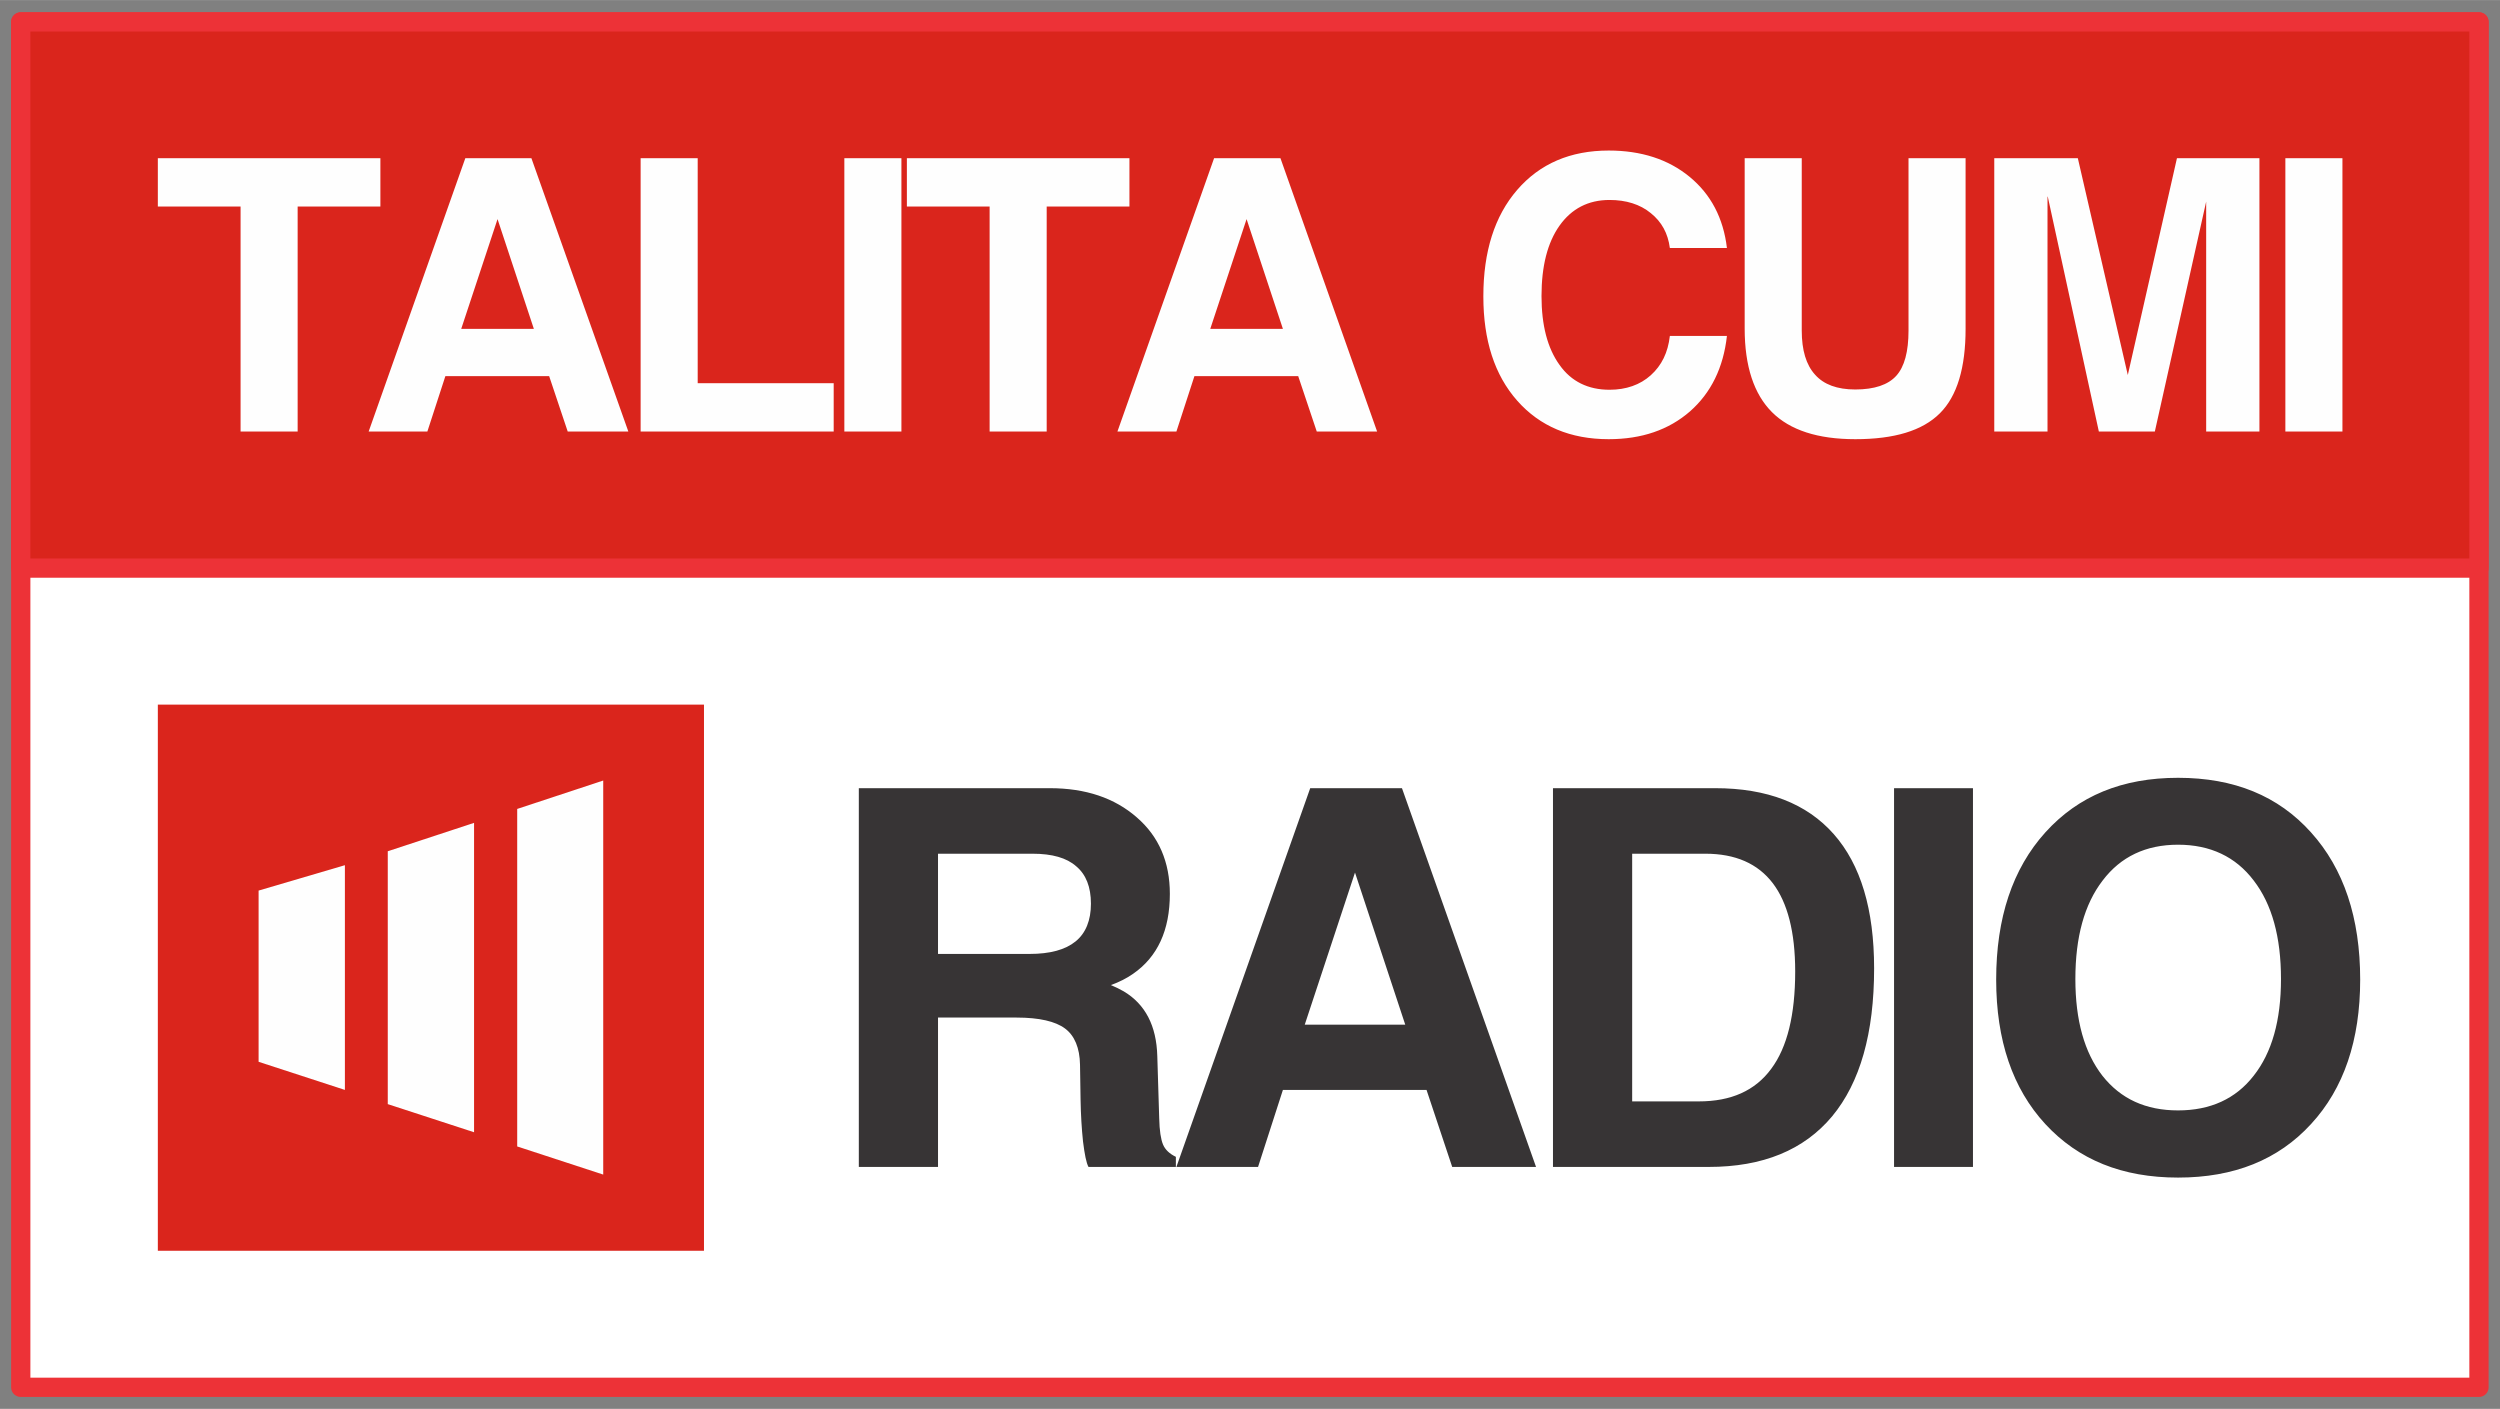<?xml version="1.0" encoding="UTF-8"?>
<!DOCTYPE svg PUBLIC "-//W3C//DTD SVG 1.1//EN" "http://www.w3.org/Graphics/SVG/1.1/DTD/svg11.dtd">
<!-- Creator: CorelDRAW X7 -->
<svg xmlns="http://www.w3.org/2000/svg" xml:space="preserve" width="91.546mm" height="51.594mm" version="1.1" style="shape-rendering:geometricPrecision; text-rendering:geometricPrecision; image-rendering:optimizeQuality; fill-rule:evenodd; clip-rule:evenodd"
viewBox="0 0 9155 5159"
 xmlns:xlink="http://www.w3.org/1999/xlink">
 <rect x="0" y="0" width="9155" height="5159" fill="#808080" stroke="none"/>
 <defs>
  <style type="text/css">
   <![CDATA[
    .str0 {stroke:#ED3237;stroke-width:70.56;stroke-linecap:round;stroke-linejoin:round}
    .fil2 {fill:#FEFEFE}
    .fil3 {fill:#373435}
    .fil1 {fill:#DA251C}
    .fil0 {fill:white}
   ]]>
  </style>
 </defs>
 <g id="Capa_x0020_1">
  <rect class="fil0 str0" x="76" y="80" width="9002" height="5000"/>
  <rect class="fil1 str0" x="76" y="80" width="9002" height="2000"/>
  <path class="fil2" d="M881 1580l0 -824 0 0 -303 0 0 0 0 -88 0 -89 0 0 815 0 0 0 0 88 0 89 0 0 -303 0 0 0 0 824 0 0 -104 0 -105 0zm469 0l354 -1001 121 0 121 0 355 1001 0 0 -111 0 -111 0 0 0 -68 -203 0 0 -380 0 0 0 -66 203 0 0 -107 0 -108 0zm472 -778l-133 402 0 0 266 0 0 0 -133 -402 0 0zm524 778l0 0 0 -1001 0 0 104 0 105 0 0 0 0 824 0 0 498 0 0 0 0 88 0 89 0 0 -707 0zm746 0l0 -1001 0 0 105 0 104 0 0 0 0 1001 0 0 -104 0 -105 0zm532 0l0 -824 0 0 -303 0 0 0 0 -88 0 -89 0 0 815 0 0 0 0 88 0 89 0 0 -303 0 0 0 0 824 0 0 -104 0 -105 0zm468 0l354 -1001 122 0 121 0 354 1001 0 0 -111 0 -110 0 0 0 -68 -203 0 0 -380 0 0 0 -66 203 0 0 -107 0 -109 0zm473 -778l-133 402 0 0 266 0 0 0 -133 -402 0 0zm1759 428l0 0c-13,116 -58,208 -135,276 -78,68 -177,102 -298,102 -140,0 -252,-47 -335,-141 -83,-94 -124,-221 -124,-382 0,-164 41,-294 124,-390 83,-96 195,-144 335,-144 119,0 218,32 296,96 78,64 124,151 137,261l0 0 -209 0 0 0c-7,-54 -30,-96 -70,-128 -39,-32 -90,-48 -151,-48 -78,0 -139,32 -183,94 -44,62 -66,148 -66,258 0,107 22,191 66,252 43,61 105,91 183,91 61,0 112,-18 151,-53 40,-36 63,-83 70,-144l0 0 209 0zm874 -27c0,144 -31,247 -94,310 -64,64 -167,95 -310,95 -137,0 -239,-33 -305,-99 -66,-66 -100,-168 -100,-306l0 -624 0 0 104 0 105 0 0 0 0 631c0,72 16,126 49,162 32,36 81,54 147,54 70,0 120,-17 150,-50 30,-33 45,-88 45,-166l0 -631 0 0 104 0 105 0 0 0 0 624zm300 377l0 0 -97 0 -98 0 0 0 0 -1001 0 0 153 0 153 0 0 0 183 794 0 0 0 0 180 -794 0 0 151 0 151 0 0 0 0 1001 0 0 -97 0 -98 0 0 0 0 -842 0 0 -188 842 -103 0 -102 0 -187 -860 -1 0 0 860zm871 0l0 -1001 0 0 104 0 105 0 0 0 0 1001 0 0 -104 0 -105 0z"/>
  <rect class="fil1" x="578" y="2580" width="2000" height="2000"/>
  <polygon class="fil2" points="1894,2962 2209,2858 2209,4301 1894,4198 "/>
  <polygon class="fil2" points="1420,3117 1736,3013 1736,4146 1420,4043 "/>
  <polygon class="fil2" points="947,3261 1263,3168 1263,3991 947,3888 "/>
  <path class="fil3" d="M3145 4273l0 -1387 0 0 144 0 0 0 555 0c132,0 238,36 319,107 81,70 121,164 121,280 0,133 -45,231 -135,293 -23,16 -50,30 -81,41l0 0c17,7 33,15 47,23 79,47 120,126 123,237l7 228c1,45 6,77 14,96 8,19 24,34 47,45l0 37 -320 0c-8,-15 -14,-45 -20,-93 -5,-47 -8,-98 -9,-153l-2 -128c-1,-62 -20,-107 -55,-133 -35,-26 -94,-40 -177,-40l-288 0 0 0 0 547 0 0 -145 0 -145 0zm290 -780l0 0 335 0c75,0 131,-15 169,-46 37,-30 56,-77 56,-138 0,-61 -18,-107 -54,-137 -35,-31 -88,-46 -160,-46l-346 0 0 0 0 367zm873 780l490 -1387 168 0 168 0 491 1387 0 0 -154 0 -153 0 0 0 -94 -282 0 0 -526 0 0 0 -91 282 0 0 -149 0 -150 0zm654 -1078l-184 557 0 0 368 0 0 0 -184 -557 0 0zm725 1078l0 -1387 0 0 145 0 0 0 449 0c190,0 335,56 434,168 99,112 148,276 148,492 0,237 -51,418 -154,542 -103,123 -253,185 -452,185l-425 0 0 0 -145 0zm290 -240l0 0 244 0c118,0 206,-39 265,-119 59,-79 88,-198 88,-357 0,-144 -28,-252 -82,-323 -55,-72 -137,-108 -247,-108l-268 0 0 0 0 907zm959 240l0 -1387 0 0 144 0 145 0 0 0 0 1387 0 0 -144 0 -145 0zm1040 39c-204,0 -365,-65 -486,-196 -120,-130 -180,-307 -180,-529 0,-226 60,-406 180,-539 121,-134 282,-200 486,-200 205,0 367,66 487,200 120,133 180,313 180,539 0,222 -60,399 -180,529 -120,131 -282,196 -487,196zm0 -246c118,0 211,-42 277,-127 67,-85 100,-203 100,-354 0,-154 -33,-274 -100,-361 -66,-87 -159,-131 -277,-131 -118,0 -210,44 -276,131 -67,87 -100,207 -100,361 0,151 33,269 99,354 67,85 159,127 277,127z"/>
 </g>
</svg>
